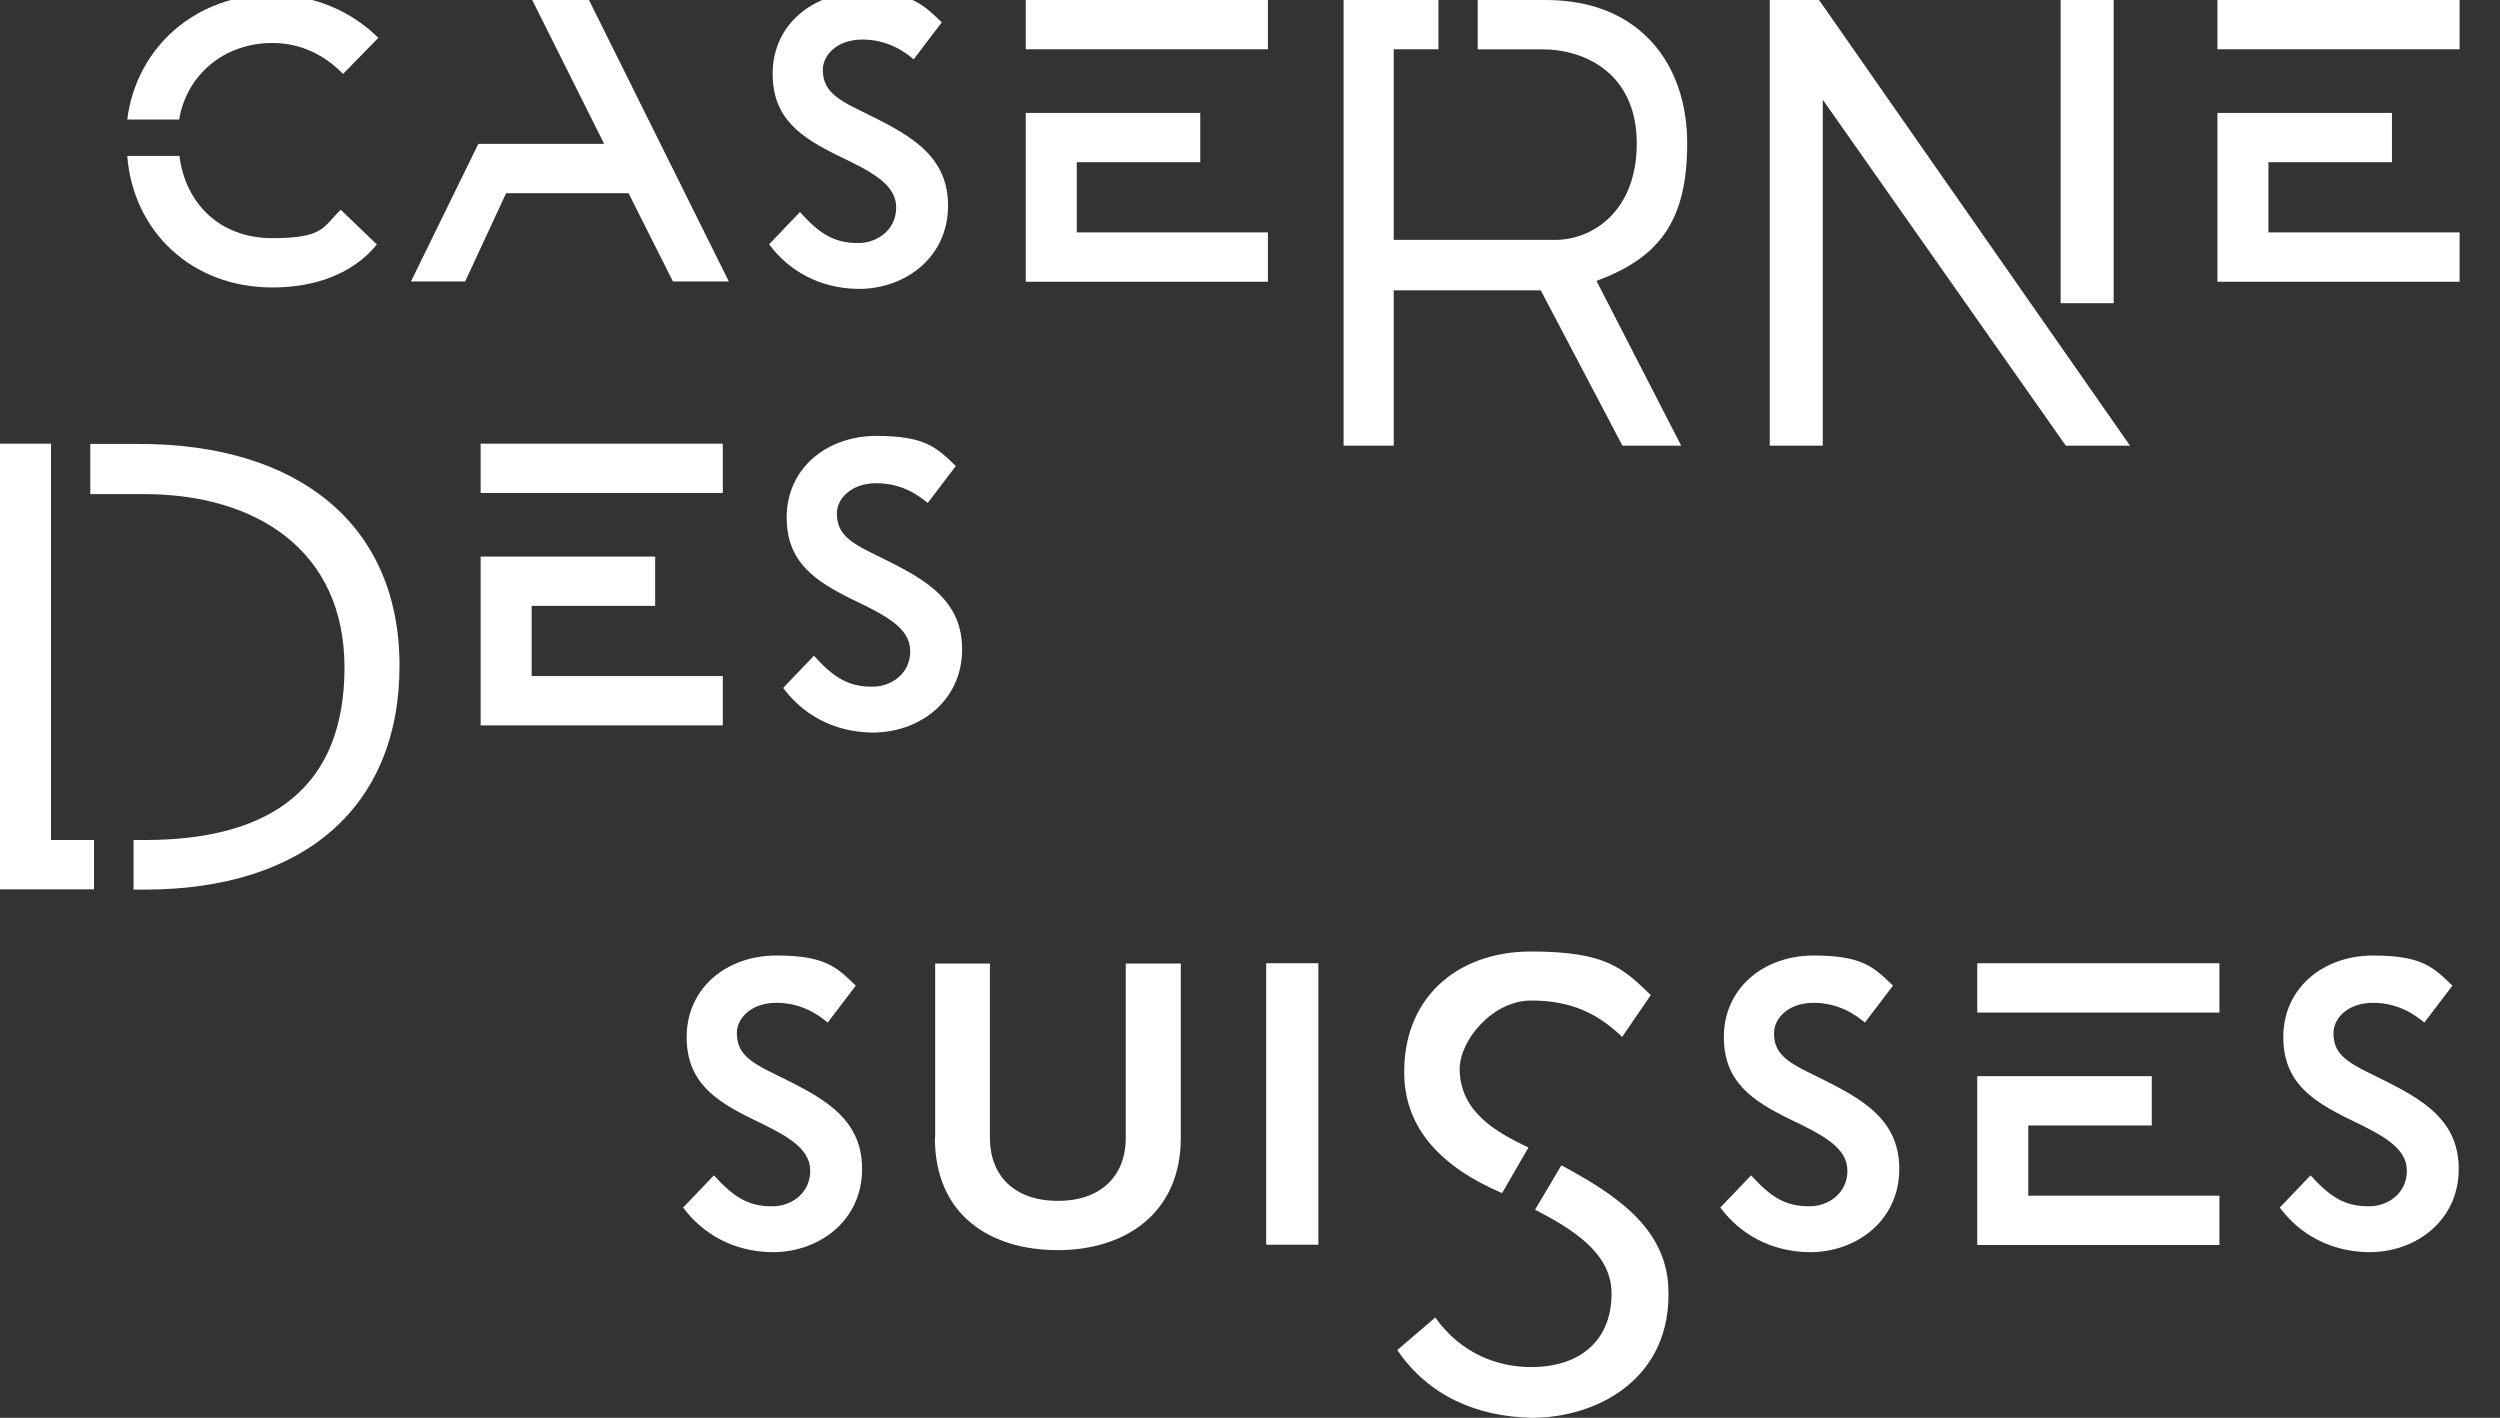 <?xml version="1.0" encoding="UTF-8"?>
<svg id="Groupe_2041" xmlns="http://www.w3.org/2000/svg" version="1.1" viewBox="0 0 872.3 494.7">
  <rect x="0" y="0" width="872.3" height="494.7" fill="#333333" stroke="none"/>
  <!-- Generator: Adobe Illustrator 29.4.0, SVG Export Plug-In . SVG Version: 2.1.0 Build 152)  -->
  <defs>
    <style>
      .st0 {
        fill: #fff;
      }
    </style>
  </defs>
  <g>
    <path class="st0" d="M95-1.8c14.8,0,27.7,5.8,37,15l-12.3,12.6c-6.2-6.4-14.5-10.8-24.7-10.8-16.9,0-29.9,11.2-32.5,26.7h-18.1C47.6,16.4,68.4-1.9,95-1.9h0ZM44.4,54.4h18.2c2.1,16.5,14,28.7,32.4,28.7s17.7-4.1,23.9-9.9l12.6,12.1c-8.3,10.2-21.5,15-36.5,15-28,0-48.5-19.4-50.6-45.9h0Z"/>
    <path class="st0" d="M166.8,50.2h44L185.7,0h19.8l48.8,98.2h-19.5l-15.5-30.8h-42.7l-14.3,30.8h-18.9l23.5-48h0Z"/>
    <path class="st0" d="M268.3,85.3l10.8-11.3c6.6,7.3,11.8,10.9,20.5,10.8,6.1,0,13.1-4.3,13.1-12.4s-8.6-12.5-20.1-18c-13-6.4-23.3-13-23-29.3.3-16.6,14-27.8,31.3-27.8s21.1,4.2,27.7,10.5l-9.8,12.9c-3.1-2.6-9-6.9-17.9-6.9s-13.9,5.5-13.8,10.7c.1,6.6,3.9,9.7,13.3,14.2,15.1,7.5,30.4,14.4,30.4,33s-15.6,29.3-31.5,29.1c-13.5-.2-24.1-6.4-30.9-15.5h-.1Z"/>
    <path class="st0" d="M357.9,0h84.5v17.2h-84.5S357.9,0,357.9,0ZM357.9,39.4h60.9v17.2h-43.1v24.5h66.7v17.2h-84.5v-58.8h0Z"/>
    <path class="st0" d="M557.1,98.1l29.5,57.4h-20.5l-28.5-54.2h-51.3v54.2h-17.5V0h33.1v17.2h-15.6v66.5h56.4c12.7,0,28.4-9.7,28.4-33.7s-17.6-32.8-33.1-32.8h-22.4V0h23.8C572.1,0,588.7,22.3,588.7,50s-10.2,40-31.6,48h0Z"/>
    <path class="st0" d="M617.5,0h17.2l108.5,155.5h-22.4l-84.8-120.7v120.7h-18.5V0ZM719,0h18.5v105.8h-18.5V0Z"/>
    <path class="st0" d="M773.7,0h84.5v17.2h-84.5S773.7,0,773.7,0ZM773.7,39.4h60.9v17.2h-43.1v24.5h66.7v17.2h-84.5v-58.8h0Z"/>
  </g>
  <g>
    <path class="st0" d="M0,154.8h17.8v138.3h15v17.2H0v-155.5h0ZM46.6,293.1h3.9c45,0,69.7-19.1,69.7-60.2s-31.1-60.5-69.9-60.5h-18.8v-17.5h17.1c55.4,0,90.8,28,90.8,77.4s-33.5,78.1-88.9,78.1h-3.9v-17.2h0Z"/>
    <path class="st0" d="M167.7,154.8h84.5v17.2h-84.5v-17.2ZM167.7,194.2h60.9v17.2h-43.1v24.5h66.7v17.2h-84.5v-58.8h0Z"/>
    <path class="st0" d="M273.2,240.1l10.8-11.3c6.6,7.3,11.8,10.9,20.5,10.8,6.2,0,13.1-4.3,13.1-12.4s-8.6-12.5-20.1-18c-13-6.4-23.3-13-23-29.3.3-16.6,14-27.8,31.3-27.8s21.1,4.2,27.7,10.5l-9.8,12.9c-3.1-2.6-9-6.9-17.9-6.9s-13.9,5.5-13.8,10.7c.1,6.6,3.9,9.7,13.3,14.2,15.1,7.5,30.4,14.4,30.4,33s-15.6,29.3-31.5,29.1c-13.5-.2-24.1-6.4-30.9-15.5h-.1Z"/>
  </g>
  <g>
    <path class="st0" d="M238.3,421.4l10.8-11.3c6.6,7.3,11.8,10.9,20.5,10.8,6.2,0,13.1-4.3,13.1-12.4s-8.6-12.5-20.1-18c-13-6.4-23.3-13-23-29.3.3-16.6,14-27.8,31.3-27.8s21.1,4.2,27.7,10.5l-9.8,12.9c-3.1-2.6-9-6.9-17.9-6.9s-13.9,5.5-13.8,10.7c.1,6.6,3.9,9.7,13.3,14.2,15.1,7.5,30.4,14.4,30.4,33s-15.6,29.3-31.5,29.1c-13.5-.2-24.1-6.4-30.9-15.5h-.1Z"/>
    <path class="st0" d="M326.3,397v-60.8h19.1v60.8c0,13.2,8.5,22,23.7,22s23.7-8.8,23.7-22v-60.8h19.2v60.8c0,26.5-19.6,39.2-42.9,39.2s-42.9-12-42.9-39.2h0Z"/>
    <path class="st0" d="M441.8,336.1h18.2v98.2h-18.2v-98.2Z"/>
    <path class="st0" d="M487.5,471.1l13.3-11.4c8.9,12.6,21.8,17.3,33.4,17.3,18,0,28.4-10.1,28.1-26.3-.4-13.7-13.7-21.9-26.7-28.6l9.2-15.5c18.2,9.8,36.3,21.4,37.3,42.4,1.6,32.1-24.9,45.7-47.6,45.7-19-.4-36-7.5-47-23.7h0ZM490,375.9c-1-27,17.8-43.9,44.2-43.9s32.1,5.9,41.8,15.2l-10,14.6c-8.6-8.3-18-12.7-31.7-12.7s-25.1,14.1-25,24.1c.3,14.8,12.5,21.7,24,27.2l-9.2,15.9c-21.3-9.1-33.4-22.4-34.1-40.4h0Z"/>
    <path class="st0" d="M600.2,421.4l10.8-11.3c6.6,7.3,11.8,10.9,20.5,10.8,6.1,0,13.1-4.3,13.1-12.4s-8.6-12.5-20.1-18c-13-6.4-23.3-13-23-29.3.3-16.6,14-27.8,31.3-27.8s21.1,4.2,27.7,10.5l-9.8,12.9c-3.1-2.6-9-6.9-17.9-6.9s-13.9,5.5-13.8,10.7c0,6.6,3.9,9.7,13.3,14.2,15.1,7.5,30.4,14.4,30.4,33s-15.6,29.3-31.5,29.1c-13.5-.2-24.1-6.4-30.9-15.5h0Z"/>
    <path class="st0" d="M689.9,336.1h84.5v17.2h-84.5v-17.2ZM689.9,375.5h60.9v17.2h-43.1v24.5h66.7v17.2h-84.5v-58.8h0Z"/>
    <path class="st0" d="M795.4,421.4l10.8-11.3c6.6,7.3,11.8,10.9,20.5,10.8,6.2,0,13.1-4.3,13.1-12.4s-8.6-12.5-20.1-18c-13-6.4-23.3-13-23-29.3.3-16.6,14-27.8,31.3-27.8s21.1,4.2,27.7,10.5l-9.8,12.9c-3.1-2.6-9-6.9-17.9-6.9s-13.9,5.5-13.8,10.7c0,6.6,3.9,9.7,13.3,14.2,15.1,7.5,30.4,14.4,30.4,33s-15.6,29.3-31.5,29.1c-13.5-.2-24.1-6.4-30.9-15.5h0Z"/>
  </g>
</svg>